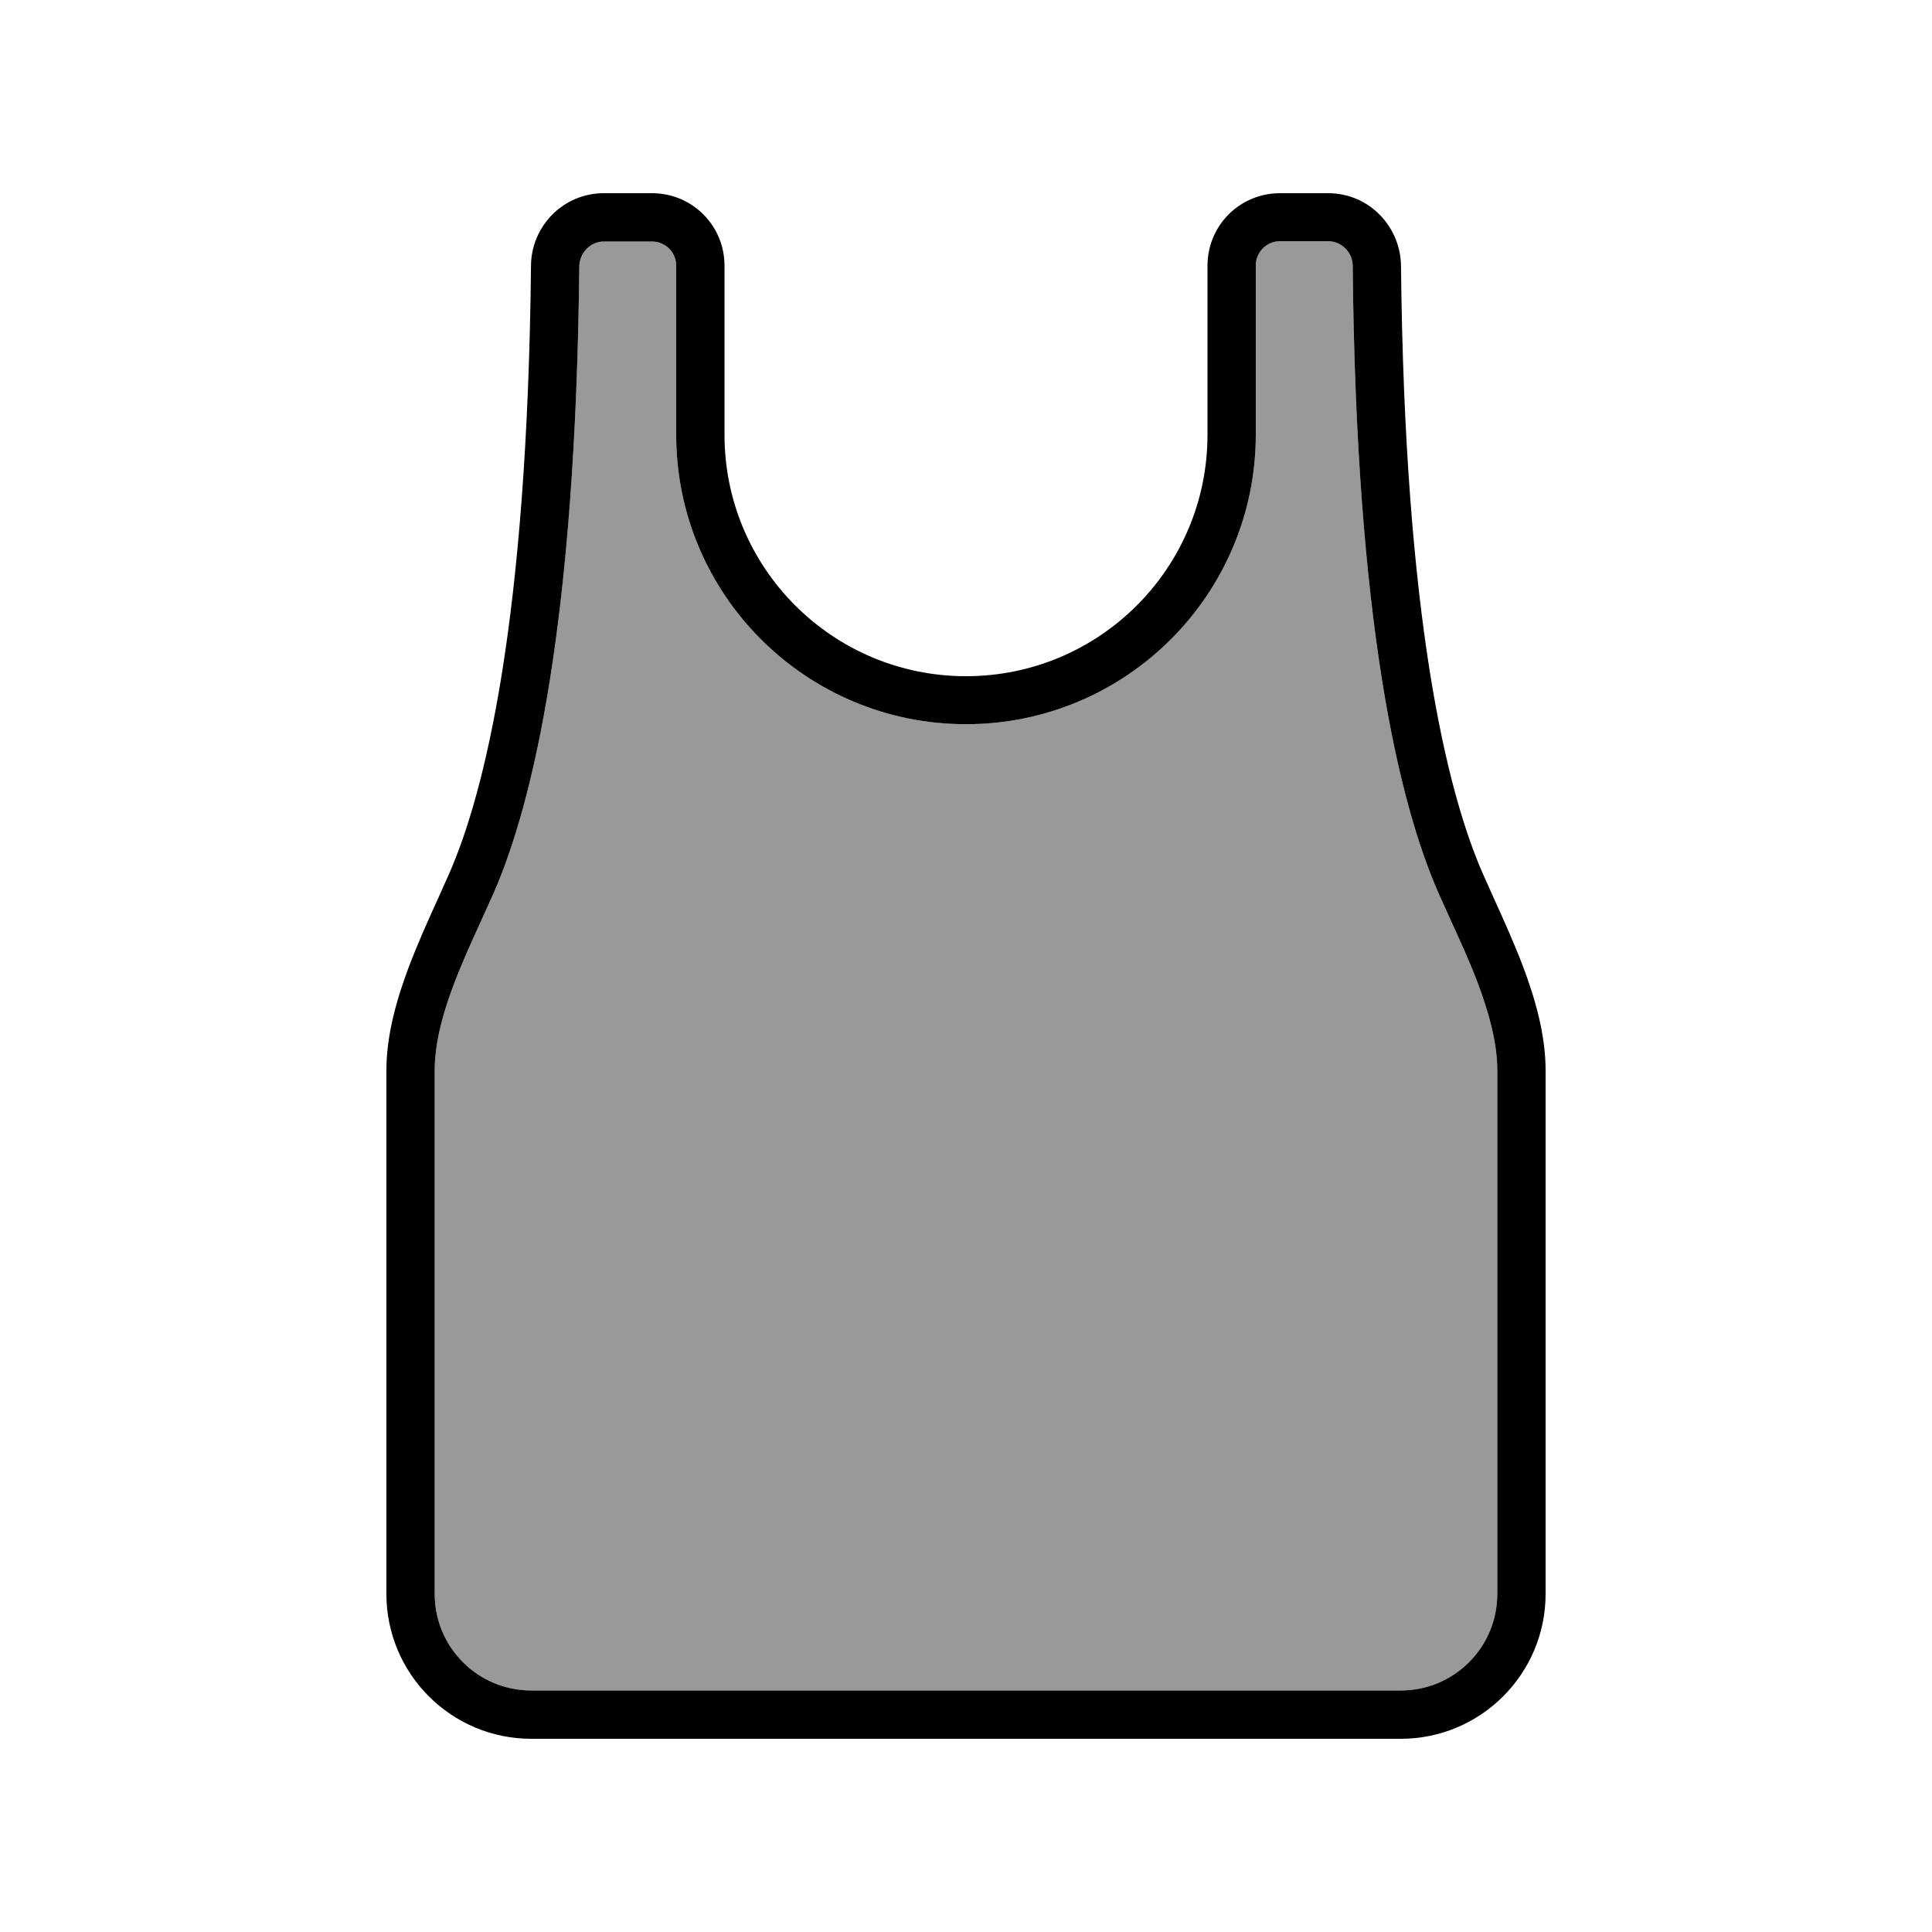 <svg xmlns="http://www.w3.org/2000/svg" viewBox="0 0 640 640"><!--! Font Awesome Pro 7.1.0 by @fontawesome - https://fontawesome.com License - https://fontawesome.com/license (Commercial License) Copyright 2025 Fonticons, Inc. --><path opacity=".4" fill="currentColor" d="M144 354.6L144 528C144 545.7 158.3 560 176 560L464 560C481.7 560 496 545.7 496 528L496 354.6C496 345.7 493.4 336 489.6 325.8C486.9 318.7 483.8 311.9 480.7 305.1C479.3 302 477.9 298.9 476.5 295.8C463.3 265.7 449.2 206.1 448.1 88.1C448.1 83.5 444.3 79.9 440 79.9L424 79.9C419.6 79.9 416 83.5 416 87.9L416 143.9C416 196.9 373 239.9 320 239.9C267 239.9 224 197 224 144L224 88C224 83.6 220.4 80 216 80L200 80C195.7 80 192 83.6 191.9 88.2C190.7 206.2 176.7 265.7 163.5 295.9C162.1 299 160.7 302.1 159.3 305.2C156.2 312 153.1 318.8 150.4 325.9C146.5 336.1 144 345.8 144 354.7z"/><path fill="currentColor" d="M200 80C195.7 80 192 83.6 191.9 88.2C190.7 206.2 176.7 265.7 163.5 295.9C162.1 299 160.7 302.1 159.3 305.2C156.2 312 153.1 318.8 150.4 325.9C146.5 336.1 144 345.8 144 354.7L144 528C144 545.7 158.3 560 176 560L464 560C481.7 560 496 545.7 496 528L496 354.6C496 345.7 493.4 336 489.6 325.8C486.9 318.7 483.8 311.9 480.7 305.1C479.3 302 477.9 298.9 476.5 295.8C463.3 265.7 449.2 206.1 448.1 88.1C448.1 83.5 444.3 79.9 440 79.9L424 79.9C419.6 79.9 416 83.5 416 87.9L416 143.9C416 196.9 373 239.9 320 239.9C267 239.9 224 197 224 144L224 88C224 83.6 220.4 80 216 80L200 80zM320 224C364.2 224 400 188.2 400 144L400 88C400 74.7 410.7 64 424 64L440 64C453.4 64 463.9 74.9 464.1 88C465.3 205.2 479.3 262.2 491.2 289.4C492.4 292.1 493.7 294.9 495 297.9C498.2 304.9 501.6 312.5 504.5 320.1C508.6 331 512 342.8 512 354.6L512 528C512 554.5 490.5 576 464 576L176 576C149.5 576 128 554.5 128 528L128 354.6C128 342.8 131.4 331 135.5 320.1C138.4 312.5 141.8 304.9 145 297.9C146.3 294.9 147.6 292.1 148.8 289.4C160.7 262.2 174.7 205.2 175.9 88C176 74.9 186.6 64 200 64L216 64C229.3 64 240 74.7 240 88L240 144C240 188.2 275.8 224 320 224z"/></svg>